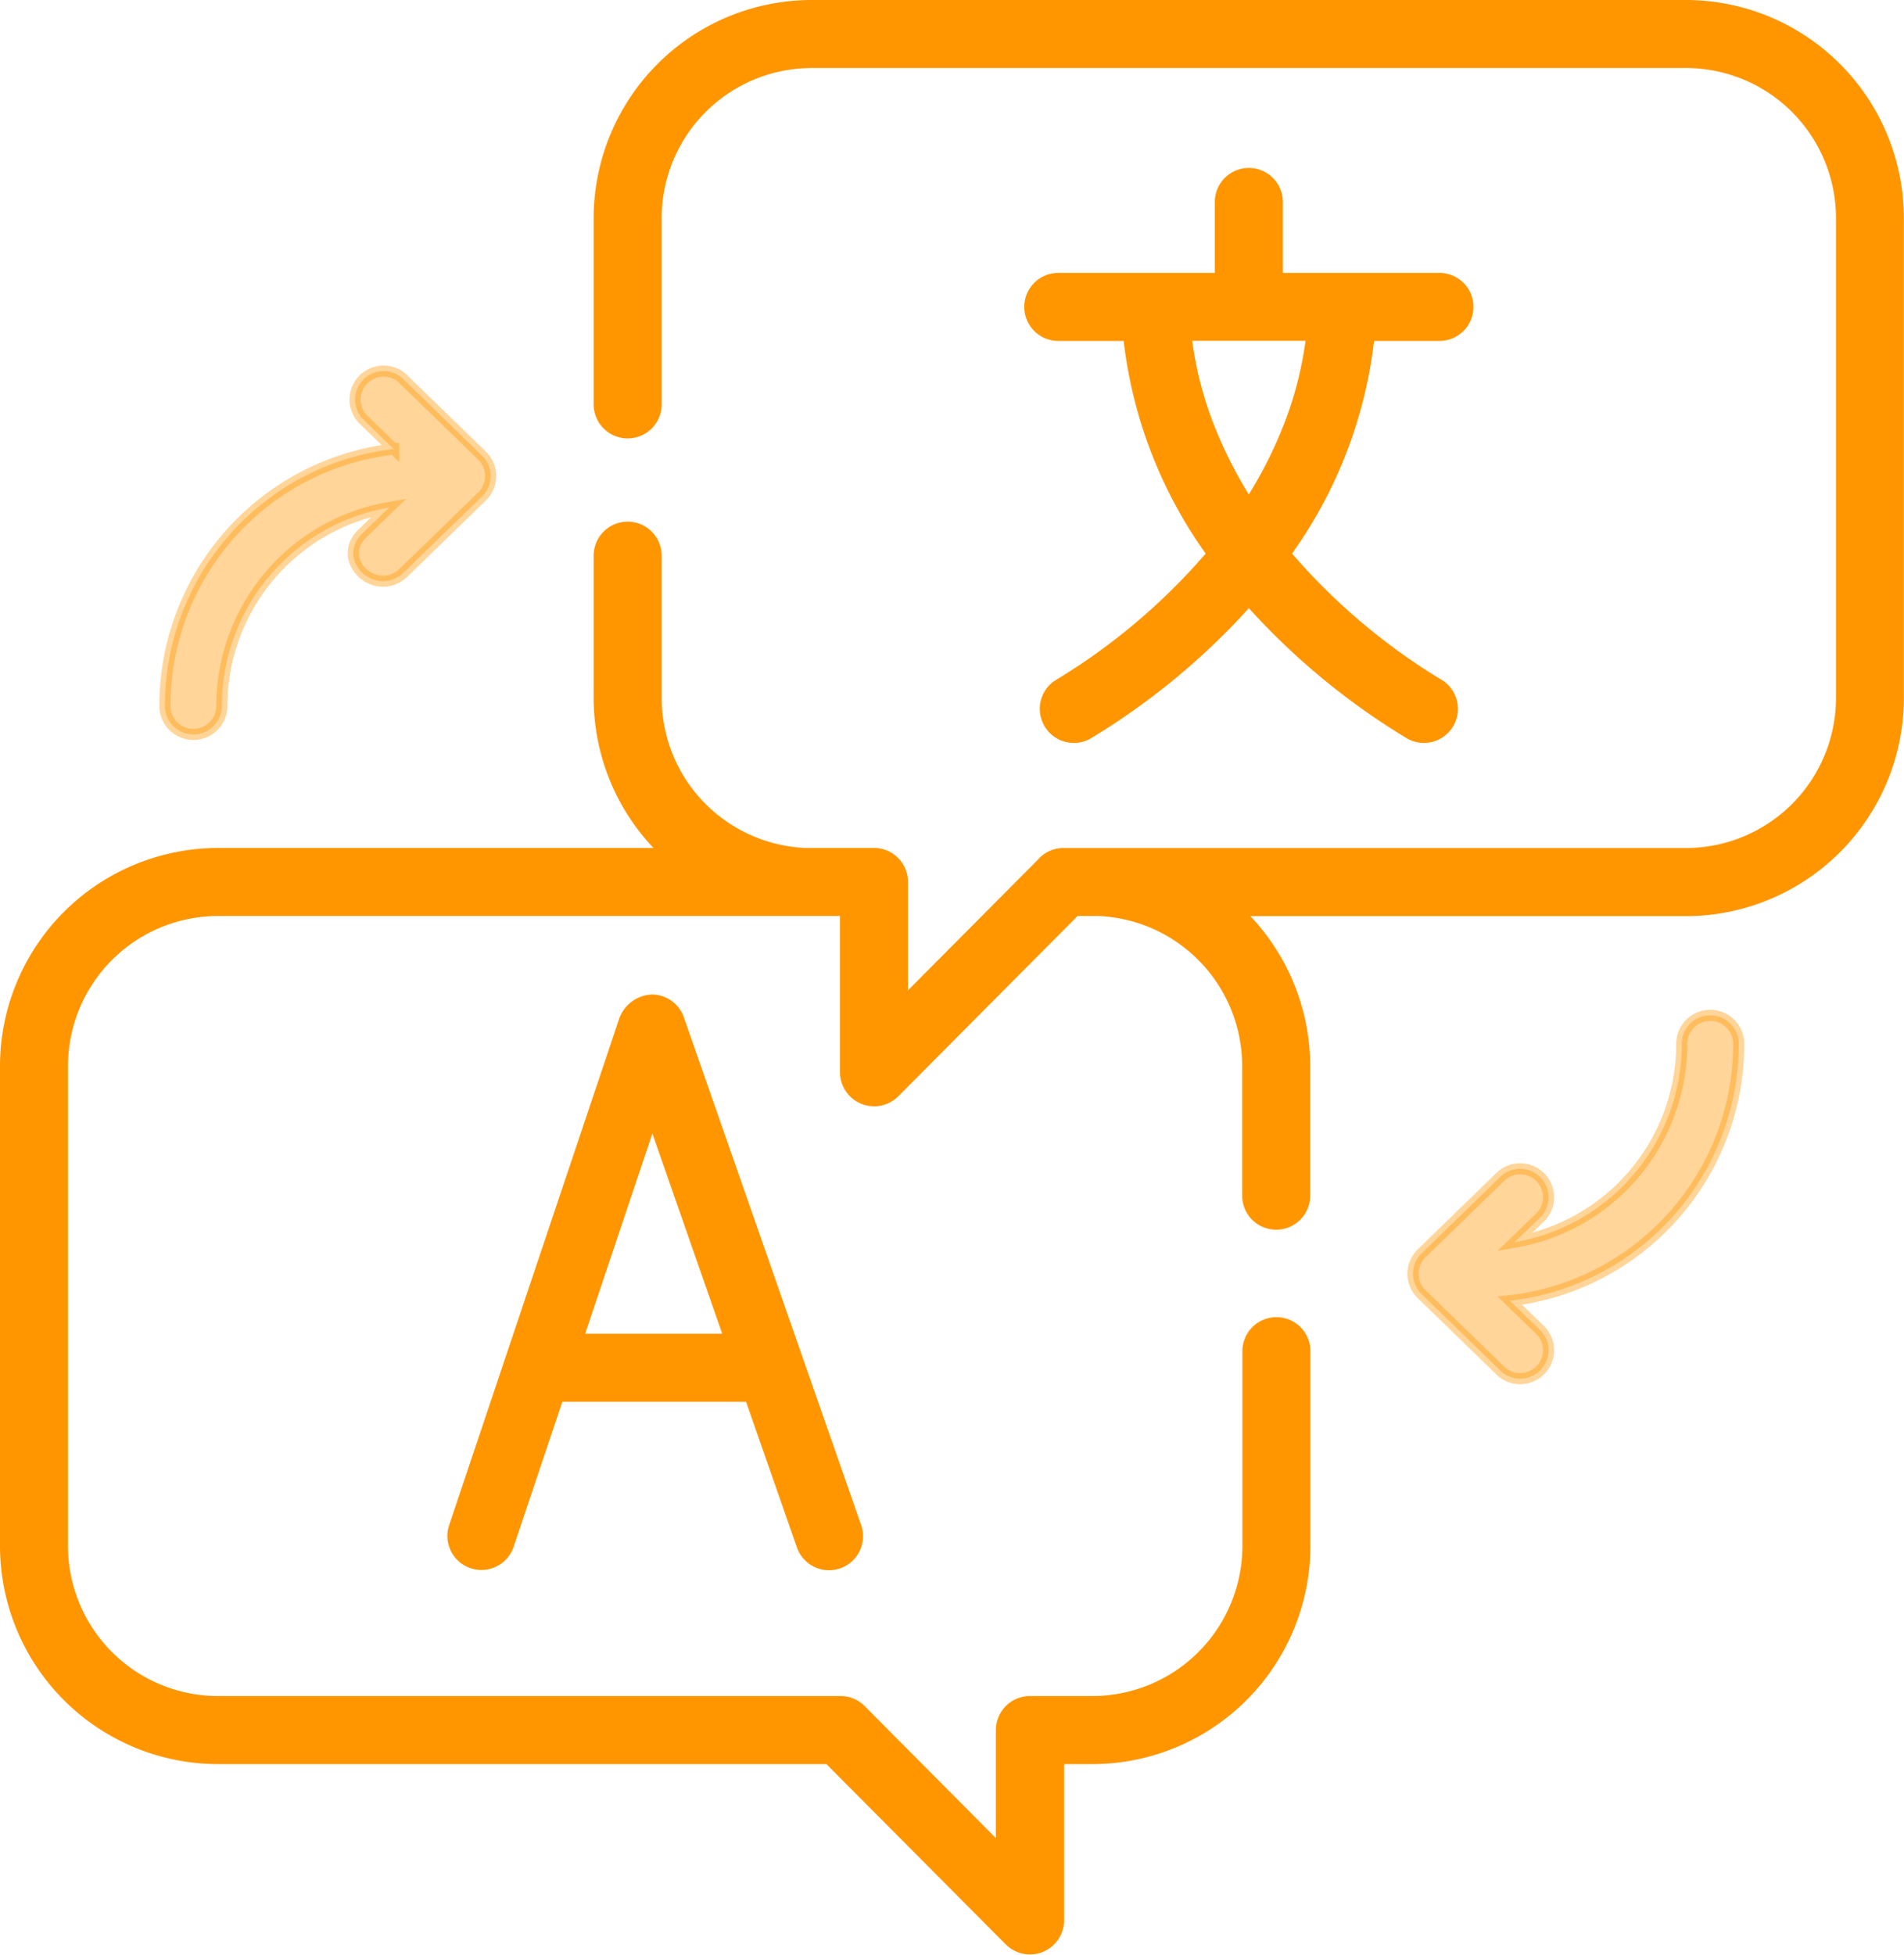 <svg xmlns="http://www.w3.org/2000/svg" width="51.435" height="52.793" viewBox="0 0 51.435 52.793">
  <g id="translate" transform="translate(-6.418 0.15)">
    <path id="Path_2429" data-name="Path 2429" d="M51.977,0H28.331a5.745,5.745,0,0,0-5.726,5.751V10.77a.769.769,0,0,0,1.538,0V5.751a4.206,4.206,0,0,1,4.189-4.214H51.977a4.206,4.206,0,0,1,4.189,4.214V18.689A4.206,4.206,0,0,1,51.977,22.9l-16.831,0a.767.767,0,0,0-.589.276l-3.76,3.78V23.667a.769.769,0,0,0-.769-.769H28.167a4.207,4.207,0,0,1-4.024-4.21V14.856a.769.769,0,0,0-1.538,0v3.833a5.747,5.747,0,0,0,1.83,4.21H12.294a5.745,5.745,0,0,0-5.726,5.751V41.587a5.745,5.745,0,0,0,5.726,5.751H28.805L33.7,52.257a.773.773,0,0,0,1.314-.542V47.338h.928a5.745,5.745,0,0,0,5.726-5.751V36.338a.769.769,0,0,0-1.538,0v5.249A4.206,4.206,0,0,1,35.94,45.8h-1.7a.769.769,0,0,0-.769.769v3.282l-3.8-3.824a.769.769,0,0,0-.545-.227H12.294a4.206,4.206,0,0,1-4.189-4.214V28.65a4.206,4.206,0,0,1,4.189-4.214l16.965,0v4.376a.773.773,0,0,0,1.314.542l4.893-4.918H36.1a4.207,4.207,0,0,1,4.024,4.21v3.492a.769.769,0,0,0,1.538,0V28.65a5.747,5.747,0,0,0-1.83-4.21H51.977A5.745,5.745,0,0,0,57.7,18.689V5.751A5.745,5.745,0,0,0,51.977,0Z" fill="#ff9600" stroke="#ff9600" stroke-width="0.3"/>
    <path id="Path_2430" data-name="Path 2430" d="M49.34,105.853a.769.769,0,0,0,.769-.769,5.436,5.436,0,0,1,4.52-5.359l-.724.7c-.726.7.312,1.717,1.07,1.1l2.163-2.1a.769.769,0,0,0,0-1.1l-2.163-2.1a.769.769,0,0,0-1.07,1.1l.847.821a6.974,6.974,0,0,0-6.181,6.928A.769.769,0,0,0,49.34,105.853Z" transform="translate(-37.697 -86.17)" fill="#ff9600" stroke="#ff9600" stroke-width="0.3" opacity="0.4"/>
    <path id="Path_2431" data-name="Path 2431" d="M385.487,266.007a.769.769,0,0,0-.769.769,5.436,5.436,0,0,1-4.52,5.359l.724-.7a.769.769,0,0,0-1.07-1.1l-2.163,2.1a.769.769,0,0,0,0,1.1l2.163,2.1a.769.769,0,0,0,1.07-1.1l-.847-.821a6.973,6.973,0,0,0,6.181-6.928A.769.769,0,0,0,385.487,266.007Z" transform="translate(-332.868 -238.739)" fill="#ff9600" stroke="#ff9600" stroke-width="0.3" opacity="0.4"/>
    <path id="Path_2432" data-name="Path 2432" d="M282.622,44.248a.769.769,0,0,0-.769.769v2.064h-4.378a.769.769,0,0,0,0,1.538h1.9a12.177,12.177,0,0,0,2.272,5.9,17.015,17.015,0,0,1-4.194,3.555.77.77,0,0,0,.806,1.309,18.864,18.864,0,0,0,4.364-3.622,18.863,18.863,0,0,0,4.364,3.622.77.77,0,0,0,.806-1.309,17.016,17.016,0,0,1-4.194-3.555,12.177,12.177,0,0,0,2.272-5.9h1.9a.769.769,0,0,0,0-1.538h-4.379V45.017A.769.769,0,0,0,282.622,44.248Zm.99,7.068a11.779,11.779,0,0,1-.99,1.878,11.779,11.779,0,0,1-.99-1.878,9.9,9.9,0,0,1-.709-2.7h3.4A9.893,9.893,0,0,1,283.612,51.316Z" transform="translate(-242.468 -39.712)" fill="#ff9600" stroke="#ff9600" stroke-width="0.3"/>
    <path id="Path_2433" data-name="Path 2433" d="M129.776,261.989a.832.832,0,0,0-.729.524l-4.606,13.714a.769.769,0,0,0,1.458.489l1.354-4.031h5.176l1.411,4.04a.769.769,0,0,0,1.452-.507L130.5,262.5A.769.769,0,0,0,129.776,261.989Zm-2.007,9.159,2.021-6.017,2.1,6.017Z" transform="translate(-105.751 -235.133)" fill="#ff9600" stroke="#ff9600" stroke-width="0.3"/>
  </g>
</svg>
